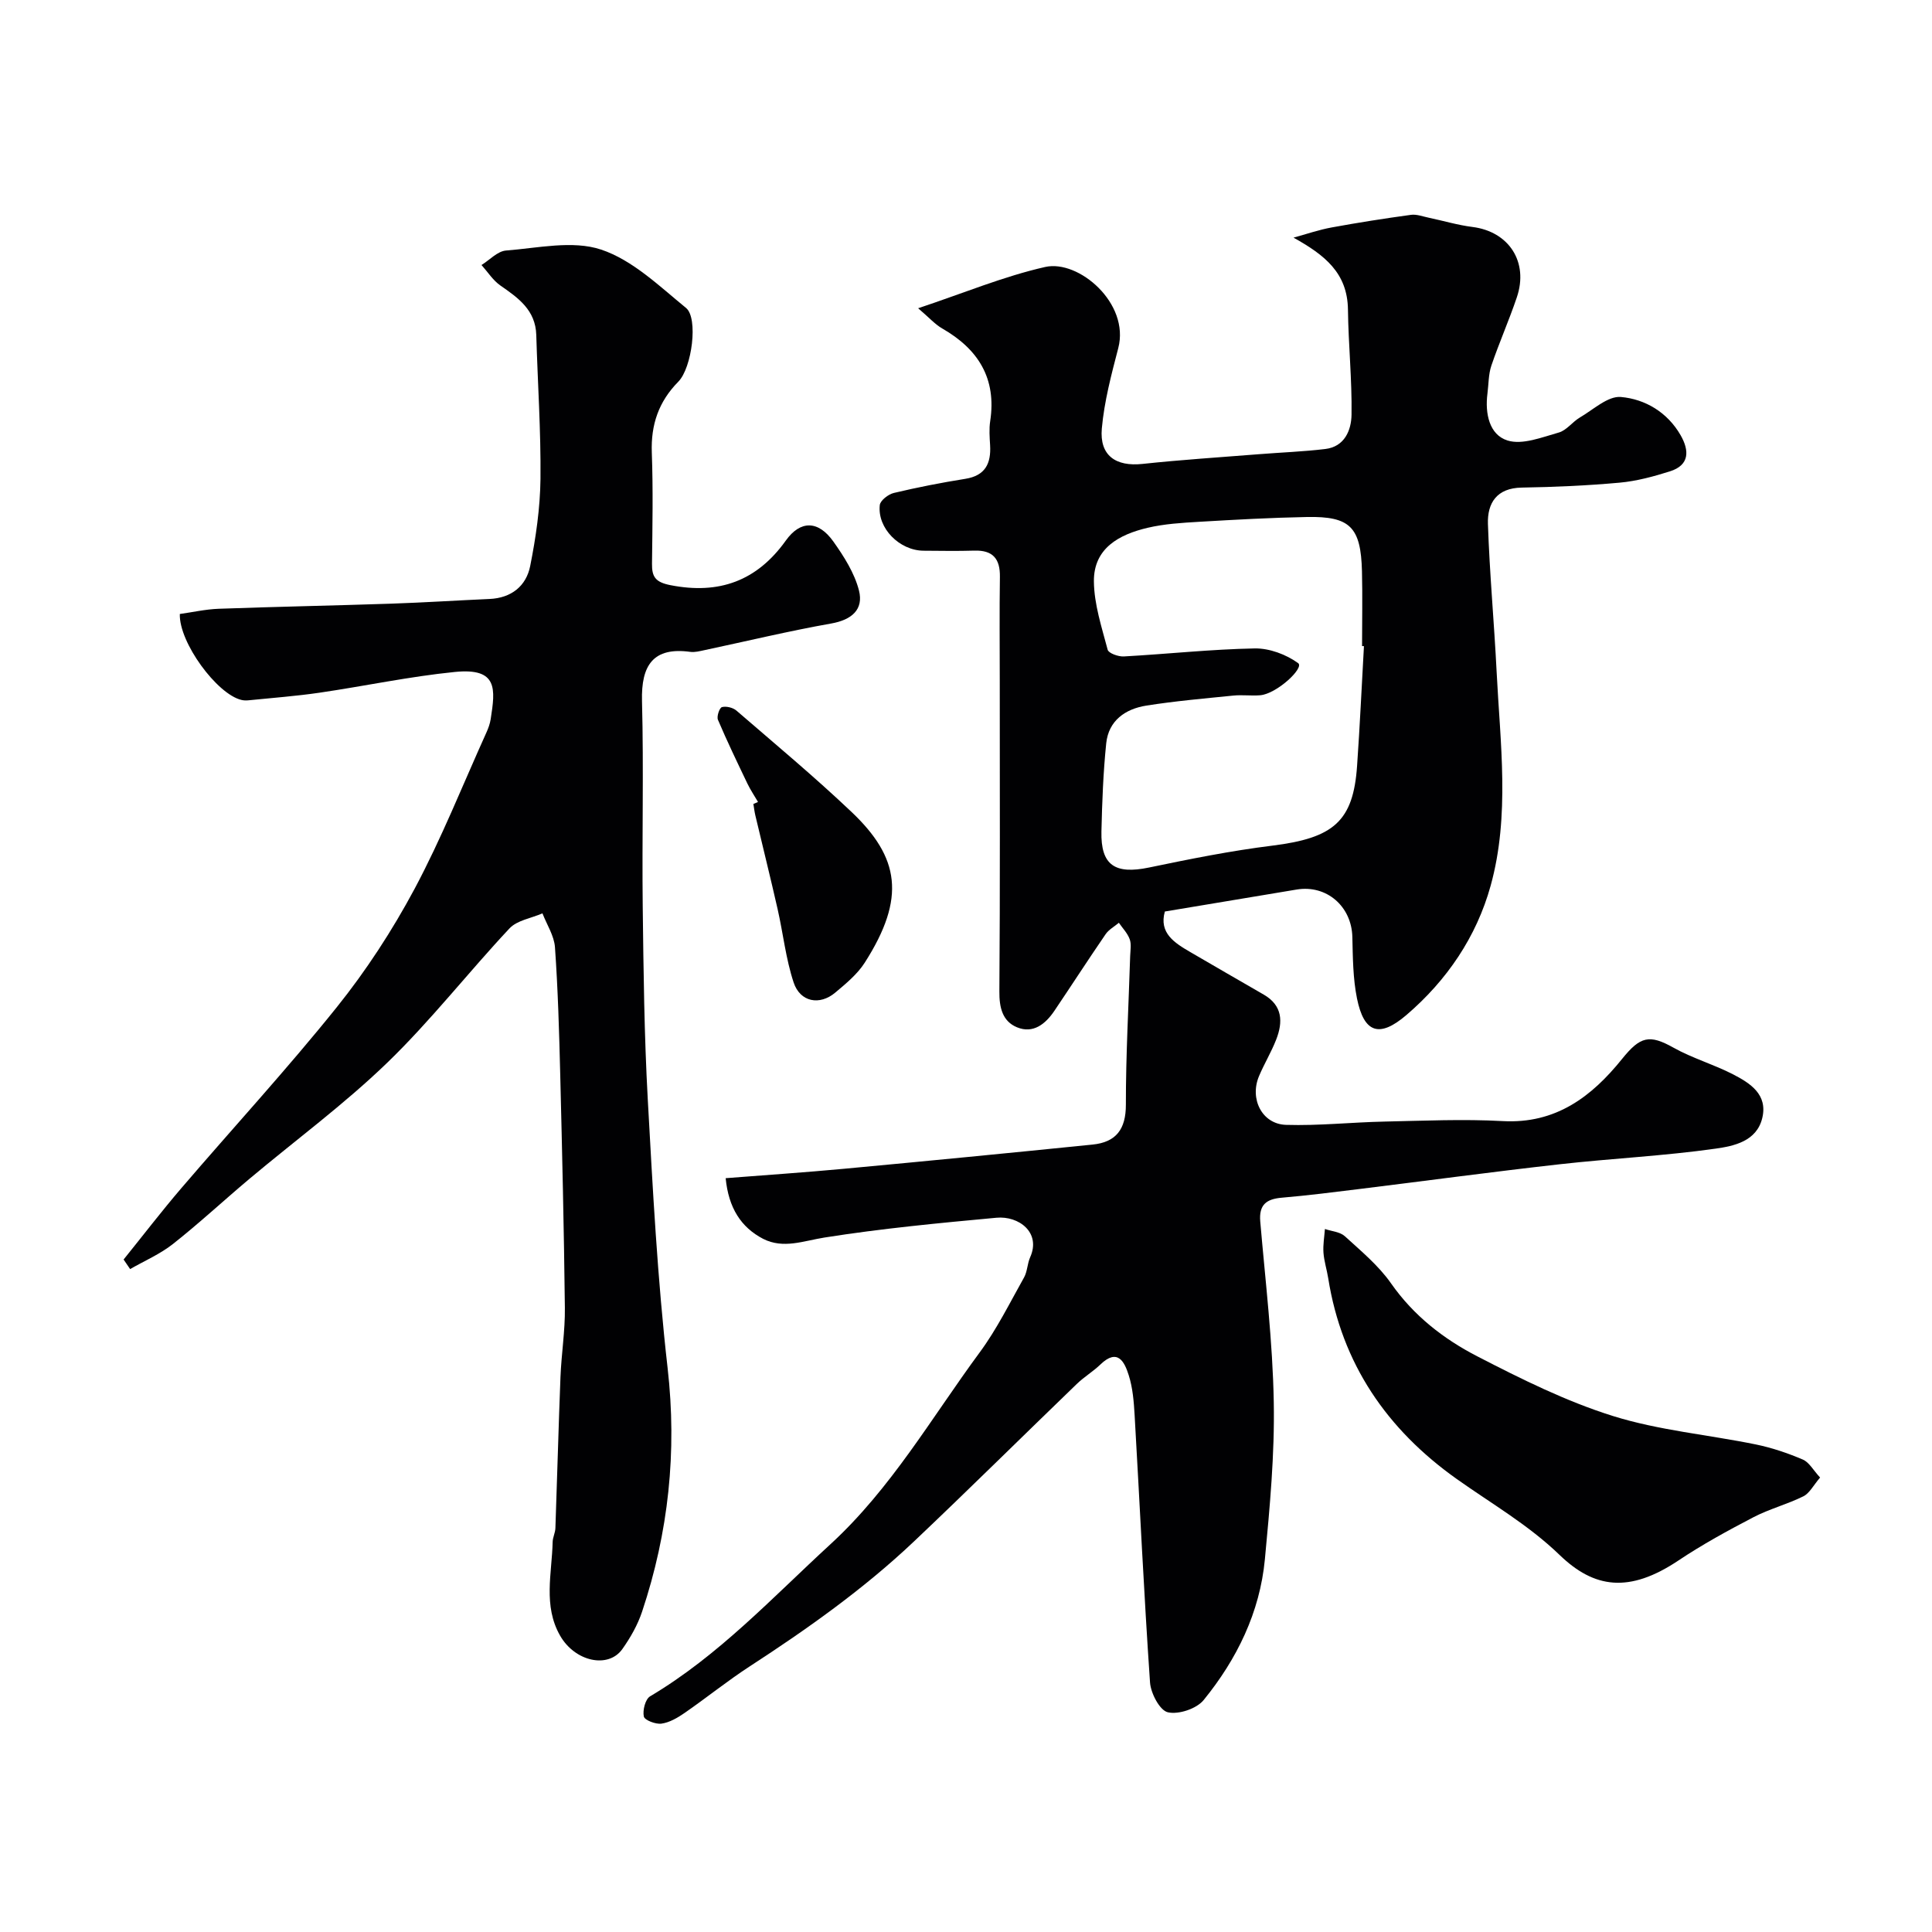 <svg enable-background="new 0 0 400 400" viewBox="0 0 400 400" xmlns="http://www.w3.org/2000/svg"><g fill="#010103"><path d="m150.24 243.93c8.19-.64 16.37-1.19 24.53-1.95 17.16-1.6 34.31-3.27 51.45-5.01 4.84-.49 6.89-3.16 6.88-8.26-.01-10.26.57-20.52.89-30.79.04-1.16.28-2.44-.1-3.47-.45-1.24-1.47-2.28-2.24-3.4-.92.78-2.08 1.4-2.74 2.36-3.6 5.25-7.05 10.59-10.61 15.87-1.85 2.74-4.4 4.79-7.74 3.41-3.01-1.24-3.68-4.08-3.65-7.42.16-21.42.08-42.83.08-64.25 0-7.19-.08-14.39.03-21.58.06-3.74-1.45-5.56-5.29-5.44-3.5.11-7 .04-10.5.02-4.99-.03-9.61-4.65-9.08-9.45.11-.96 1.77-2.24 2.91-2.51 4.88-1.16 9.82-2.13 14.78-2.92 4.17-.66 5.37-3.19 5.15-6.97-.1-1.66-.23-3.36.02-4.99 1.34-8.83-2.47-14.89-9.93-19.17-1.5-.86-2.7-2.24-4.99-4.19 9.41-3.13 17.69-6.6 26.32-8.55 6.91-1.55 17.52 7.51 15.12 16.78-1.43 5.49-2.91 11.06-3.41 16.67s2.91 7.92 8.42 7.33c8.01-.86 16.05-1.37 24.08-2.01 4.59-.37 9.21-.53 13.77-1.08 4.01-.48 5.38-3.9 5.43-7.09.11-7.25-.65-14.51-.74-21.77-.1-7.59-4.79-11.29-11.27-14.9 2.63-.72 5.22-1.62 7.9-2.11 5.45-1 10.93-1.86 16.42-2.61 1.18-.16 2.47.35 3.7.6 3.01.63 5.99 1.53 9.03 1.91 7.54.95 11.67 7.25 9.18 14.58-1.61 4.76-3.65 9.37-5.27 14.13-.61 1.81-.56 3.85-.81 5.79-.53 4.1.37 8.53 4.16 9.71 3.09.96 7.13-.67 10.61-1.65 1.61-.45 2.82-2.2 4.36-3.11 2.78-1.62 5.8-4.48 8.49-4.25 5.04.44 9.65 3.17 12.38 7.93 1.8 3.15 1.89 6.18-2.23 7.47-3.38 1.07-6.89 2.02-10.4 2.34-6.73.61-13.5.91-20.26 1.02-5.2.08-7.15 3.22-7.01 7.52.34 10.21 1.29 20.4 1.8 30.61.74 14.8 2.79 29.75-1.24 44.3-2.93 10.58-9.06 19.6-17.45 26.78-5.6 4.79-8.77 3.71-10.22-3.44-.84-4.15-.86-8.48-.96-12.74-.16-6.33-5.33-10.84-11.53-9.81-9.01 1.49-18.01 3-27.29 4.55-1.25 4.45 1.97 6.48 5.31 8.42 5.04 2.94 10.1 5.86 15.16 8.78 3.92 2.26 4.01 5.66 2.58 9.32-1.01 2.59-2.47 4.99-3.55 7.55-2 4.72.62 9.95 5.59 10.1 6.78.21 13.58-.54 20.38-.68 8.15-.17 16.34-.55 24.47-.1 10.99.61 18.43-5.05 24.73-12.88 3.76-4.67 5.65-5.12 10.64-2.32 3.91 2.19 8.33 3.46 12.33 5.52 3.54 1.83 7.22 4.16 6.05 9.04-1.16 4.85-5.92 5.81-9.64 6.34-10.71 1.52-21.56 2.03-32.32 3.24-13.83 1.55-27.62 3.42-41.43 5.12-5.35.66-10.71 1.34-16.08 1.8-3.19.27-4.76 1.45-4.47 4.91 1.07 12.46 2.58 24.92 2.8 37.4.2 10.84-.82 21.74-1.84 32.56-1.04 10.98-5.79 20.67-12.67 29.13-1.47 1.81-5.19 3.05-7.42 2.54-1.66-.37-3.53-3.92-3.69-6.17-1.27-18.45-2.12-36.92-3.19-55.38-.16-2.77-.39-5.62-1.22-8.24-.87-2.75-2.28-5.67-5.87-2.21-1.53 1.47-3.4 2.58-4.92 4.06-11.24 10.84-22.33 21.83-33.67 32.57-10.38 9.82-22 18.06-33.97 25.84-4.65 3.02-8.97 6.52-13.54 9.68-1.44.99-3.1 1.97-4.77 2.2-1.19.17-3.48-.71-3.65-1.47-.28-1.28.3-3.59 1.29-4.18 14.2-8.44 25.31-20.44 37.32-31.47 12.6-11.57 20.96-26.22 30.91-39.72 3.56-4.82 6.25-10.29 9.2-15.54.69-1.23.67-2.85 1.26-4.17 2.31-5.15-2.37-8.62-6.97-8.19-11.9 1.1-23.82 2.23-35.62 4.1-4.34.69-8.49 2.4-12.69.27-4.59-2.39-7.16-6.41-7.76-12.56zm132.15-110.15c-.13-.01-.26-.01-.39-.02 0-5.17.11-10.33-.02-15.5-.23-9.13-2.45-11.39-11.36-11.22-7.44.14-14.87.55-22.3.99-3.6.21-7.26.43-10.74 1.25-5.86 1.38-11.16 4.22-11.1 11.08.04 4.74 1.62 9.5 2.85 14.16.19.73 2.21 1.45 3.33 1.39 9.04-.5 18.06-1.49 27.09-1.66 3.05-.06 6.55 1.25 9.02 3.05 1.33.97-4.45 6.39-7.91 6.65-1.82.14-3.68-.12-5.49.06-6.03.61-12.07 1.13-18.05 2.08-4.34.69-7.8 3.1-8.29 7.81-.62 6.05-.85 12.16-.99 18.25-.16 6.99 2.8 8.93 9.86 7.46 8.46-1.76 16.96-3.47 25.53-4.53 12.69-1.58 16.75-5.03 17.54-16.53.58-8.25.95-16.51 1.42-24.77z"/><path d="m25.59 260.77c3.98-4.93 7.84-9.97 11.96-14.78 10.71-12.5 21.87-24.62 32.17-37.45 6.1-7.6 11.51-15.92 16.11-24.51 5.58-10.45 9.98-21.54 14.87-32.36.4-.88.74-1.82.89-2.77.97-6.25 1.55-10.67-7.41-9.78-9.4.94-18.69 2.93-28.05 4.3-4.86.71-9.78 1.07-14.67 1.57-.49.05-1.01.04-1.49-.08-5.05-1.2-12.93-11.89-12.74-17.79 2.62-.36 5.31-.98 8.03-1.08 11.93-.43 23.86-.66 35.79-1.06 6.77-.23 13.53-.67 20.3-.97 4.52-.2 7.59-2.67 8.42-6.82 1.18-5.92 2.06-12.01 2.13-18.03.1-9.93-.58-19.86-.87-29.8-.15-5.15-3.7-7.66-7.42-10.24-1.54-1.07-2.63-2.81-3.92-4.25 1.69-1.05 3.31-2.86 5.07-3 6.59-.51 13.78-2.16 19.68-.2 6.51 2.16 12.07 7.57 17.6 12.09 2.56 2.1 1.22 12.41-1.6 15.26-4.07 4.13-5.7 8.9-5.49 14.68.28 7.65.13 15.33.04 22.99-.04 2.78.74 3.85 3.81 4.46 10.08 1.98 17.91-.86 23.9-9.24 3.01-4.21 6.7-4.2 9.84.21 2.2 3.1 4.38 6.53 5.3 10.13 1 3.95-1.51 6.09-5.75 6.84-8.8 1.56-17.5 3.66-26.25 5.52-.96.2-1.98.48-2.93.35-7.63-1.04-10.19 2.72-9.99 10.19.37 14.17-.02 28.37.15 42.55.16 13.28.31 26.58 1.04 39.84 1.03 18.58 2 37.21 4.11 55.68 1.98 17.36.19 34.04-5.28 50.45-.91 2.74-2.41 5.38-4.09 7.75-2.92 4.12-9.82 2.6-12.89-2.78-3.54-6.19-1.69-12.87-1.54-19.39.02-.96.54-1.91.57-2.87.37-10.43.64-20.87 1.05-31.3.19-4.77.97-9.54.91-14.3-.18-16.1-.56-32.2-.96-48.29-.22-8.79-.47-17.6-1.09-26.37-.17-2.39-1.69-4.68-2.59-7.02-2.31 1.01-5.24 1.43-6.82 3.11-8.57 9.14-16.31 19.11-25.3 27.8-8.94 8.64-19.05 16.08-28.6 24.1-5.29 4.45-10.37 9.17-15.79 13.45-2.66 2.1-5.89 3.48-8.86 5.19-.45-.65-.9-1.31-1.35-1.98z"/><path d="m376.83 305.91c-1.39 1.62-2.18 3.25-3.47 3.89-3.33 1.65-7.01 2.6-10.3 4.31-5.31 2.77-10.6 5.65-15.57 8.98-10.21 6.82-17.44 5.75-24.59-1.15-6.52-6.29-14.11-10.62-21.3-15.73-14.45-10.26-23.79-23.84-26.61-41.58-.28-1.76-.85-3.5-.98-5.27-.12-1.62.18-3.27.3-4.91 1.4.48 3.14.59 4.14 1.51 3.36 3.07 6.98 6.07 9.56 9.76 4.68 6.69 10.89 11.51 17.86 15.1 9.07 4.68 18.35 9.3 28.04 12.34 9.55 2.99 19.76 3.88 29.63 5.9 3.31.68 6.59 1.79 9.7 3.12 1.32.55 2.16 2.18 3.59 3.73z"/><path d="m156.94 166.04c-.74-1.27-1.57-2.5-2.21-3.83-2.09-4.37-4.2-8.74-6.09-13.19-.29-.69.32-2.48.83-2.62.88-.24 2.28.1 3 .72 8.02 6.93 16.18 13.72 23.86 21.01 9.85 9.37 11.33 17.7 2.7 31.19-1.53 2.39-3.88 4.32-6.09 6.18-3.24 2.73-7.28 1.98-8.63-2.1-1.62-4.9-2.17-10.14-3.32-15.21-1.47-6.48-3.08-12.93-4.61-19.39-.18-.77-.27-1.56-.4-2.35.32-.12.64-.26.96-.41z"/></g></svg>